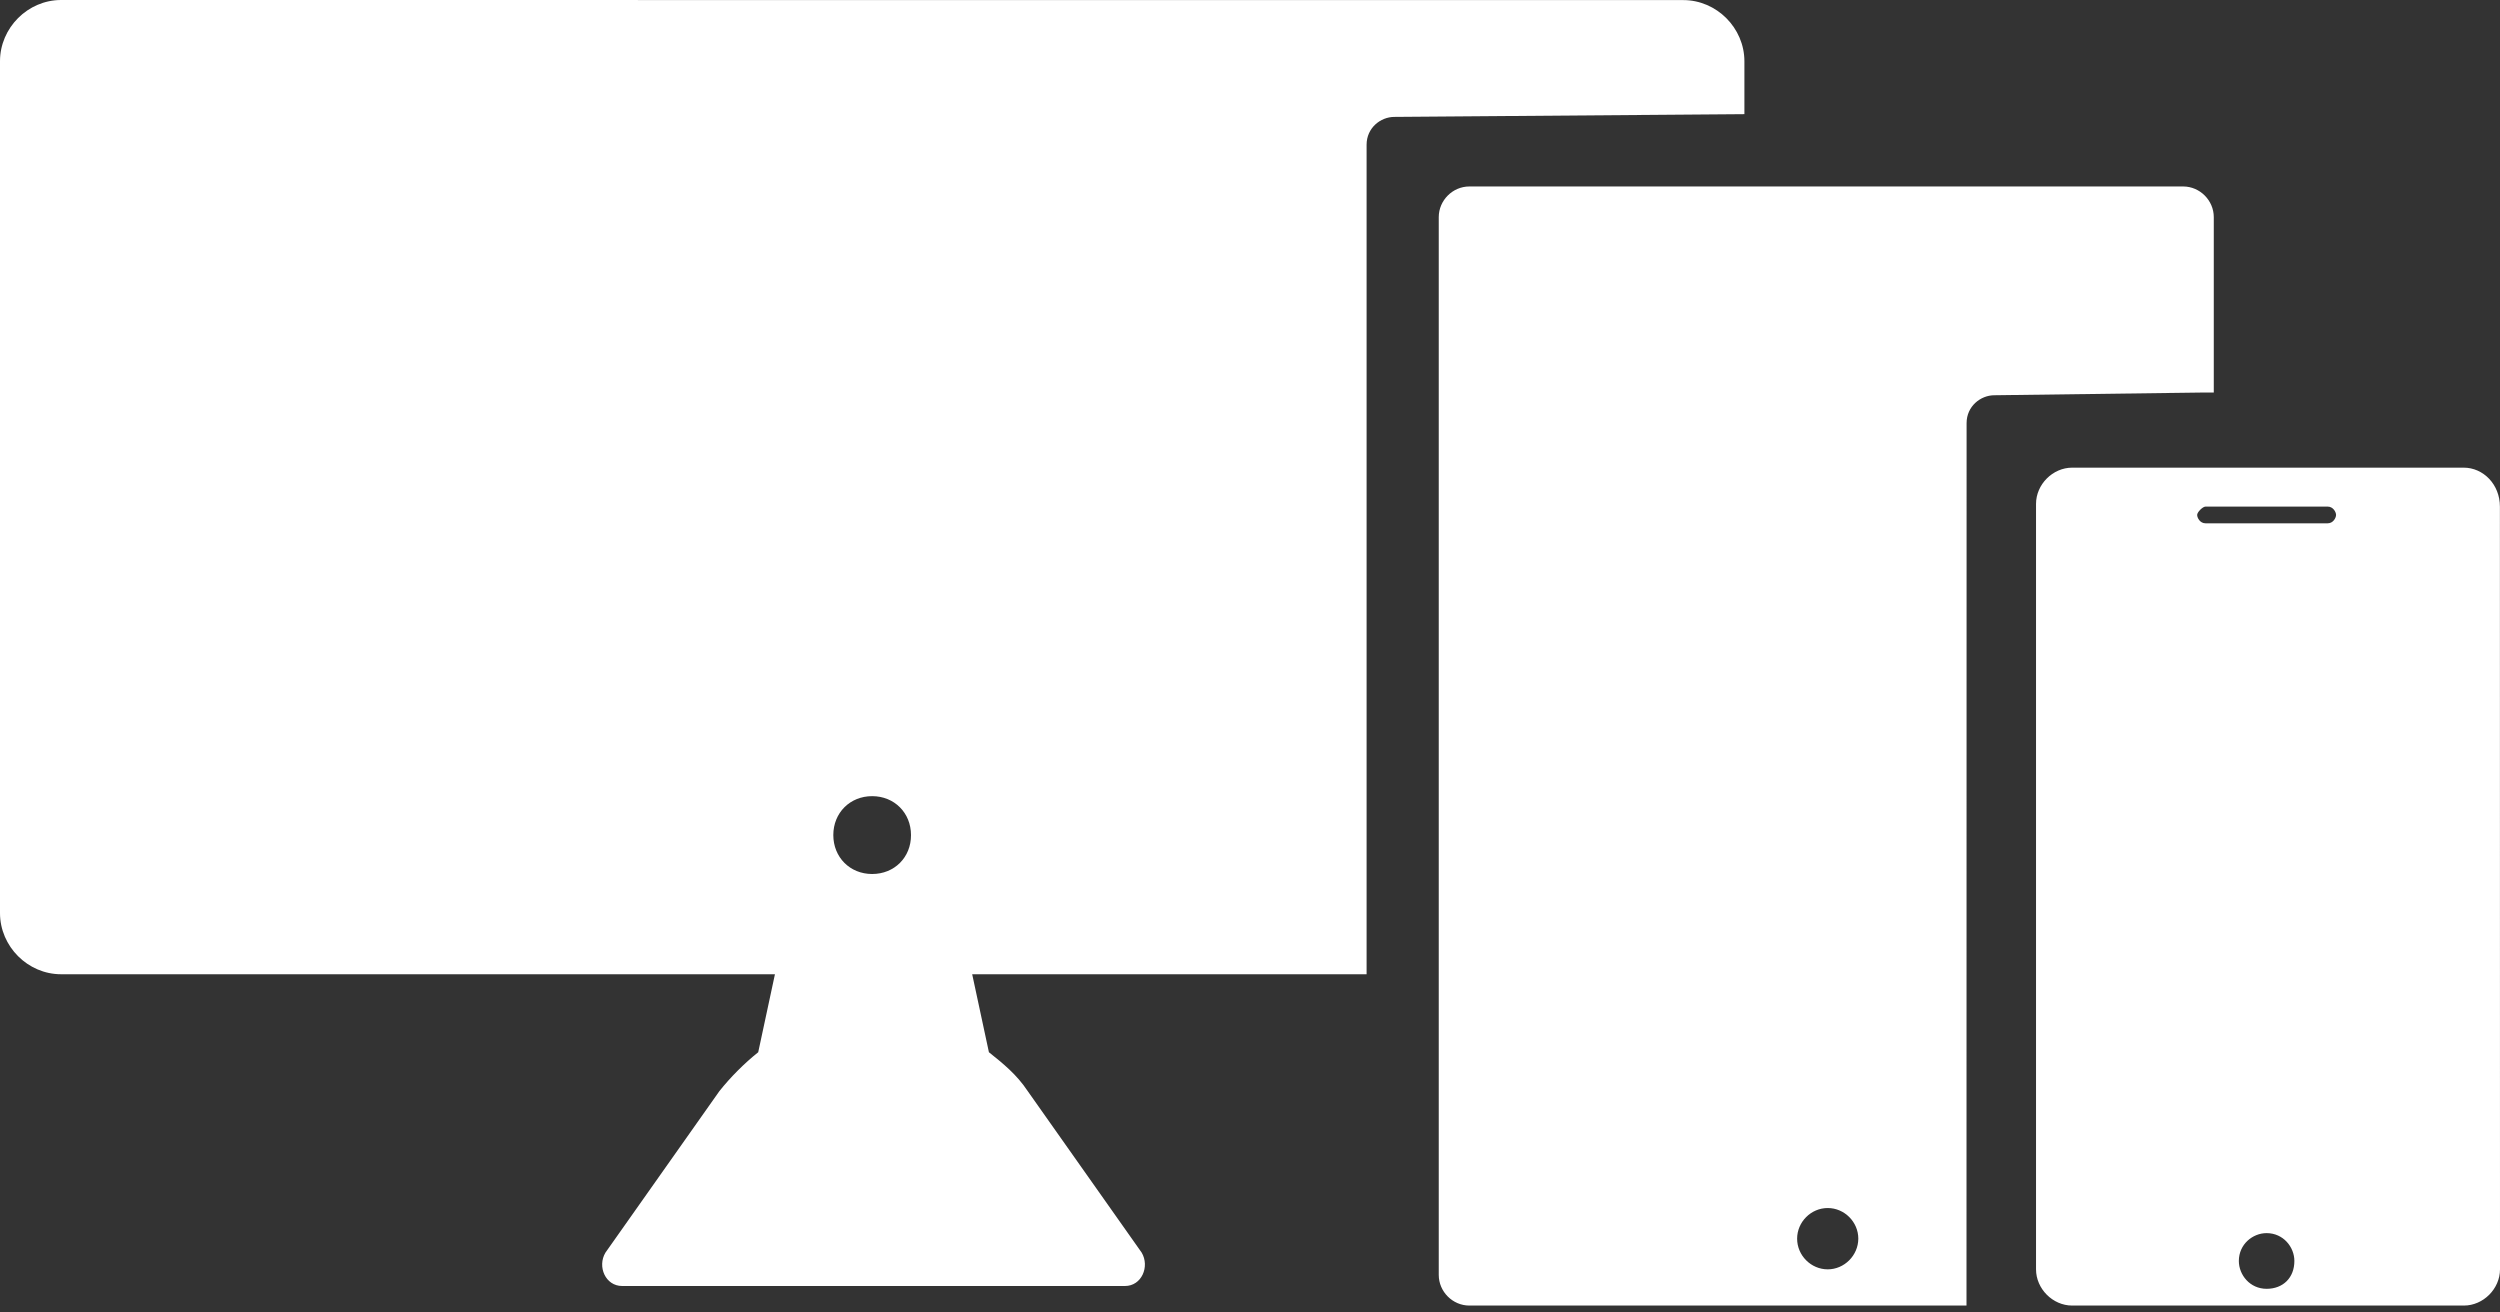<?xml version="1.0" encoding="UTF-8"?>
<svg width="80px" height="42px" viewBox="0 0 80 42" version="1.1" xmlns="http://www.w3.org/2000/svg" xmlns:xlink="http://www.w3.org/1999/xlink">
    <rect x="0" y="0" width="80" height="42" fill="#333333" stroke="none"/>
    <!-- Generator: Sketch 43 (38999) - http://www.bohemiancoding.com/sketch -->
    <title>Combined Shape</title>
    <desc>Created with Sketch.</desc>
    <defs></defs>
    <g id="10.-Home" stroke="none" stroke-width="1" fill="none" fill-rule="evenodd">
        <g id="10.01-_-Home-_-8-collections" transform="translate(-185, -2049)" fill-rule="nonzero" fill="#FFFFFF">
            <g id="Assista-em-qualquer-lugar" transform="translate(0, 1950)">
                <g id="Responsive_icon" transform="translate(160, 55)">
                    <path d="M91.309,58.965 C90.688,58.965 90.153,59.501 90.153,60.124 L90.153,84.619 C90.153,85.242 90.688,85.778 91.309,85.778 L103.844,85.778 C104.465,85.778 105,85.242 105,84.619 L104.997,60.211 C104.997,59.498 104.462,58.965 103.84,58.965 L91.309,58.965 Z M97.531,85.242 C96.997,85.242 96.643,84.796 96.643,84.351 C96.643,83.815 97.087,83.46 97.531,83.46 C98.066,83.46 98.42,83.906 98.42,84.351 C98.42,84.883 98.063,85.242 97.531,85.242 Z M99.486,60.746 L95.577,60.746 C95.4,60.746 95.309,60.569 95.309,60.478 C95.309,60.388 95.486,60.211 95.577,60.211 L99.486,60.211 C99.663,60.211 99.754,60.388 99.754,60.478 C99.754,60.569 99.663,60.746 99.486,60.746 Z M80.821,47.653 L69.62,47.741 C69.175,47.741 68.731,48.095 68.731,48.631 L68.731,75.176 L56.11,75.176 L56.645,77.671 C57.089,78.026 57.534,78.381 57.888,78.917 L61.534,84.084 C61.797,84.529 61.534,85.152 60.999,85.152 L44.909,85.152 C44.374,85.152 44.107,84.529 44.374,84.084 L48.02,78.917 C48.374,78.471 48.818,78.026 49.263,77.671 L49.798,75.176 L26.955,75.176 C25.889,75.176 25,74.286 25,73.217 L25,45.959 C25,44.891 25.889,44 26.955,44 L78.866,44.003 C79.932,44.003 80.821,44.894 80.821,45.962 L80.821,47.653 Z M52.909,71.968 C53.62,71.968 54.155,71.436 54.152,70.722 C54.152,70.013 53.62,69.477 52.909,69.477 C52.2,69.477 51.666,70.009 51.666,70.722 C51.666,71.432 52.197,71.968 52.909,71.968 Z M95.487,56.561 L88.82,56.648 C88.376,56.648 87.931,57.003 87.931,57.539 L87.928,85.778 L72.019,85.778 C71.484,85.778 71.04,85.332 71.04,84.797 L71.04,50.948 C71.04,50.413 71.484,49.967 72.019,49.967 L94.862,49.967 C95.396,49.967 95.841,50.413 95.841,50.948 L95.841,56.561 L95.487,56.561 Z M83.487,84.619 C84.018,84.619 84.463,84.174 84.466,83.638 C84.466,83.102 84.022,82.657 83.487,82.657 C82.952,82.657 82.508,83.102 82.508,83.638 C82.508,84.174 82.952,84.619 83.487,84.619 Z" id="Combined-Shape"></path>
                </g>
            </g>
        </g>
    </g>
</svg>